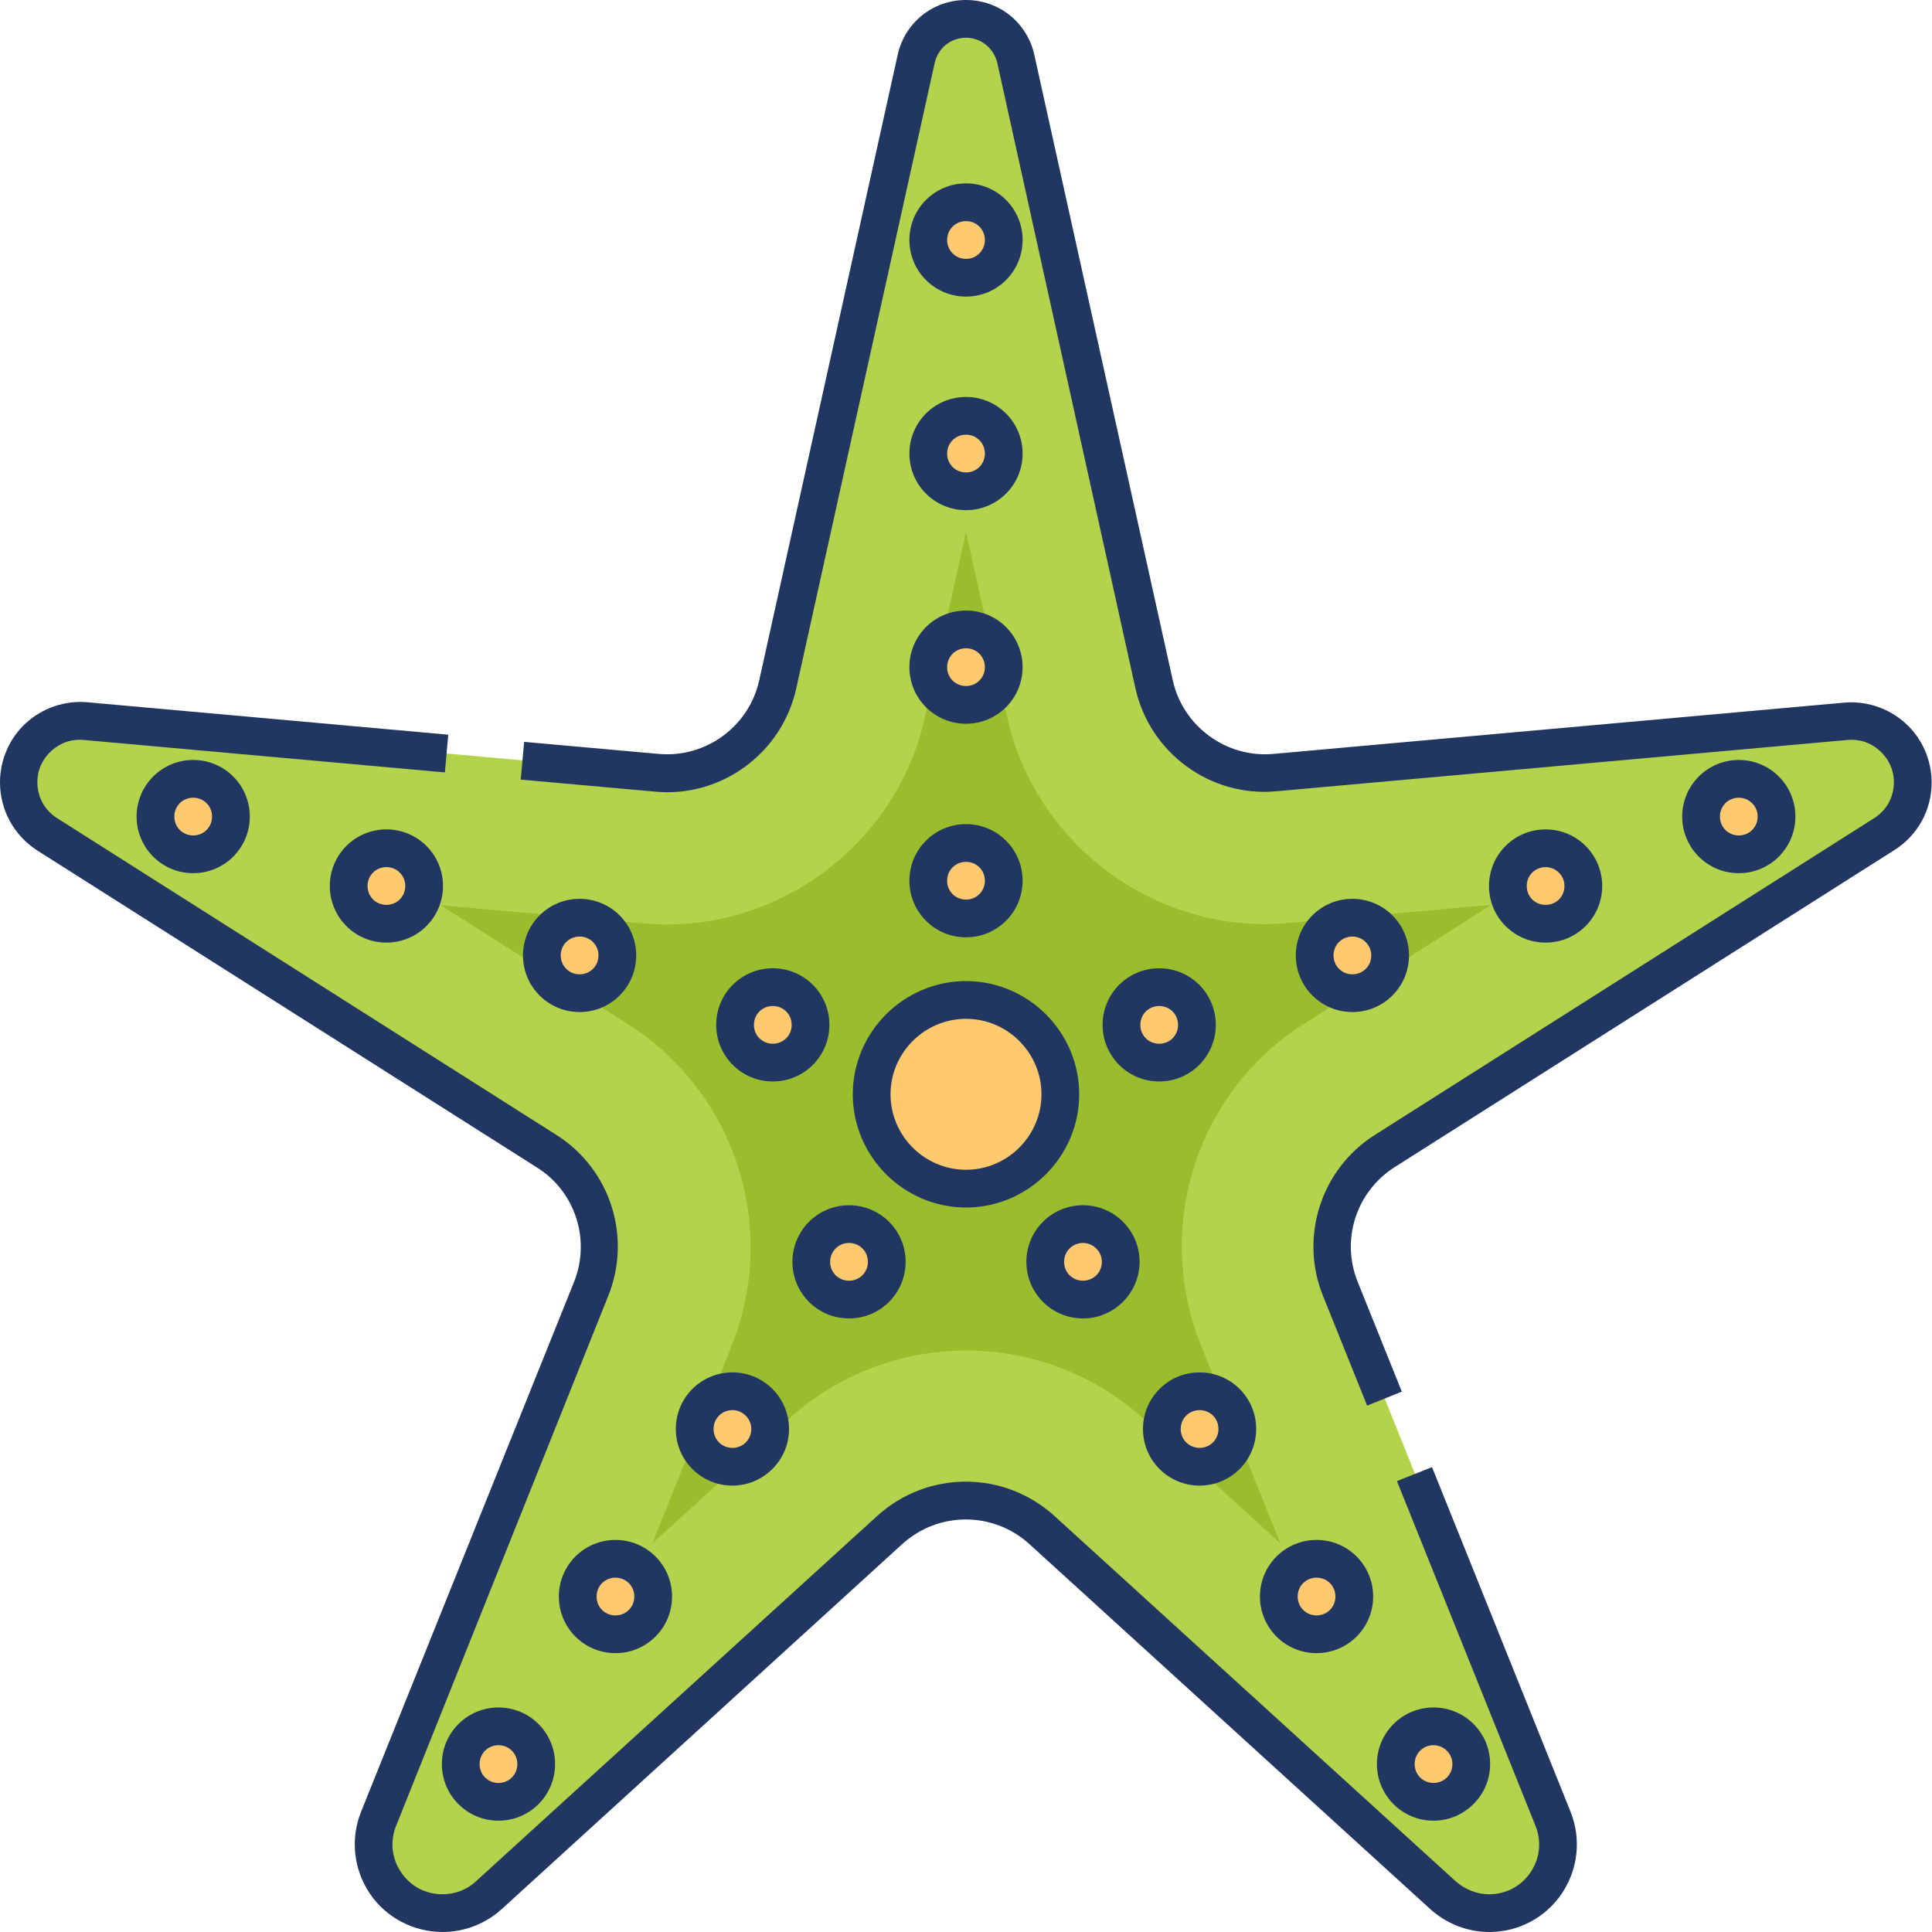 <svg id="Layer_1" enable-background="new 0 0 512 512" height="512" viewBox="0 0 512 512" width="512" xmlns="http://www.w3.org/2000/svg"><g id="XMLID_1_"><g id="XMLID_3877_"><path id="XMLID_1682_" d="m144.9 305.1-132.4-84.1c-4.7-3-7.5-8.1-7.5-13.7 0-9.5 8.2-17 17.7-16.2l151.4 13.6c15 1.4 28.7-8.7 32-23.4l36.7-165.8c1.4-6.1 6.9-10.5 13.2-10.5 6.3 0 11.8 4.4 13.2 10.6l36.7 165.8c3.3 14.7 17 24.7 32 23.4l151.4-13.6c9.5-.9 17.7 6.6 17.7 16.2 0 5.6-2.8 10.7-7.5 13.7l-132.4 84c-12.2 7.7-17.2 23.1-11.8 36.5l56.4 140.3c4.8 12-4 25.1-17 25.1-4.6 0-8.9-1.7-12.3-4.8l-106.2-96.7c-11.4-10.4-28.9-10.4-40.4 0l-106.2 96.7c-3.4 3.1-7.8 4.8-12.3 4.8-13 0-21.8-13.1-17-25.1l56.4-140.3c5.4-13.4.4-28.8-11.8-36.5z" fill="#b3d34c"/><path id="XMLID_1323_" d="m345.6 271.3 49.6-31.5-53.7 4.8c-2.1.2-4.2.3-6.3.3-32.5 0-61.3-23.1-68.3-54.9l-10.9-49-10.9 49.1c-7 31.8-35.8 54.9-68.3 54.9-2.1 0-4.2-.1-6.3-.3l-53.7-4.8 49.6 31.5c28.5 18.1 40 53.9 27.5 85.2l-21 52.4 36.1-32.9c12.9-11.8 29.7-18.2 47.1-18.2s34.2 6.5 47.1 18.2l36.1 32.9-21-52.4c-12.7-31.4-1.1-67.3 27.3-85.3z" fill="#9abd2d"/><g fill="#ffc96f"><circle id="XMLID_1681_" cx="256" cy="290" r="25"/><g id="XMLID_1676_"><circle id="XMLID_1680_" cx="204.8" cy="271.6" r="10"/><circle id="XMLID_1679_" cx="153.6" cy="253.2" r="10"/><circle id="XMLID_1678_" cx="102.4" cy="234.8" r="10"/><circle id="XMLID_1677_" cx="51.2" cy="216.4" r="10"/></g><g id="XMLID_1671_"><circle id="XMLID_1675_" cx="225" cy="334.4" r="10"/><circle id="XMLID_1674_" cx="194.1" cy="378.7" r="10"/><circle id="XMLID_1673_" cx="163.1" cy="423.1" r="10"/><circle id="XMLID_1672_" cx="132.1" cy="467.5" r="10"/></g><g id="XMLID_1666_"><circle id="XMLID_1670_" cx="307.2" cy="271.6" r="10"/><circle id="XMLID_1669_" cx="358.4" cy="253.2" r="10"/><circle id="XMLID_1668_" cx="409.6" cy="234.8" r="10"/><circle id="XMLID_1667_" cx="460.8" cy="216.4" r="10"/></g><g id="XMLID_1661_"><circle id="XMLID_1665_" cx="287" cy="334.4" r="10"/><circle id="XMLID_1664_" cx="317.9" cy="378.7" r="10"/><circle id="XMLID_1663_" cx="348.9" cy="423.1" r="10"/><circle id="XMLID_1662_" cx="379.9" cy="467.5" r="10"/></g><g id="XMLID_1656_"><circle id="XMLID_1660_" cx="256" cy="233.4" r="10"/><circle id="XMLID_1659_" cx="256" cy="176.8" r="10"/><circle id="XMLID_1658_" cx="256" cy="120.2" r="10"/><circle id="XMLID_1657_" cx="256" cy="63.6" r="10"/></g></g></g><g id="XMLID_3445_"><g id="XMLID_645_"><path id="XMLID_2902_" d="m394.7 512c-5.8 0-11.4-2.2-15.7-6.1l-106.2-96.7c-9.6-8.7-24.1-8.7-33.7 0l-106.1 96.7c-4.3 3.9-9.9 6.1-15.7 6.1-7.7 0-15-3.8-19.3-10.2s-5.2-14.5-2.3-21.7l56.4-140.3c4.5-11.2.4-24-9.8-30.4l-132.4-84c-6.2-4-9.9-10.7-9.9-18.1 0-5.9 2.5-11.7 6.9-15.7s10.3-6 16.2-5.5l95.7 8.6-.9 10-95.7-8.6c-3.2-.3-6.2.7-8.6 2.9s-3.7 5.1-3.7 8.3c0 3.9 1.9 7.4 5.2 9.5l132.4 84c14.2 9 20 26.9 13.7 42.6l-56.2 140.4c-1.7 4.2-1.2 8.7 1.3 12.4s6.5 5.8 11 5.8c3.3 0 6.5-1.2 8.9-3.5l106.2-96.7c13.4-12.2 33.7-12.2 47.1 0l106.2 96.7c2.5 2.2 5.6 3.5 8.9 3.5 4.5 0 8.5-2.1 11-5.8s3-8.2 1.3-12.4l-36.7-91.3 9.3-3.7 36.7 91.3c2.9 7.2 2 15.3-2.3 21.7s-11.5 10.2-19.2 10.2z" fill="#213762"/></g><g id="XMLID_341_"><path id="XMLID_2901_" d="m362.3 372.5-11.7-29.1c-6.3-15.6-.5-33.6 13.7-42.6l132.4-84c3.3-2.1 5.2-5.6 5.2-9.5 0-3.2-1.3-6.1-3.7-8.3s-5.4-3.2-8.6-2.9l-151.4 13.6c-17.5 1.6-33.5-10.2-37.3-27.3l-36.6-165.7c-.9-3.9-4.3-6.7-8.3-6.7s-7.4 2.7-8.3 6.7l-36.7 165.8c-3.8 17.1-19.8 28.9-37.3 27.3l-35.7-3.2.9-10 35.7 3.2c12.5 1.1 23.9-7.3 26.6-19.5l36.7-165.8c1.9-8.5 9.3-14.5 18.1-14.5s16.2 6 18.1 14.5l36.7 165.8c2.7 12.2 14.2 20.6 26.6 19.5l151.4-13.6c5.9-.5 11.8 1.5 16.2 5.5s6.9 9.7 6.9 15.7c0 7.3-3.7 14-9.9 17.9l-132.4 84c-10.2 6.5-14.3 19.2-9.8 30.4l11.7 29.1z" fill="#213762"/></g><g id="XMLID_82_"><path id="XMLID_2898_" d="m256 320c-16.5 0-30-13.5-30-30s13.5-30 30-30 30 13.5 30 30-13.5 30-30 30zm0-50c-11 0-20 9-20 20s9 20 20 20 20-9 20-20-9-20-20-20z" fill="#213762"/></g><g id="XMLID_344_"><g id="XMLID_358_"><path id="XMLID_2893_" d="m204.8 286.6c-8.3 0-15-6.7-15-15s6.7-15 15-15 15 6.7 15 15-6.7 15-15 15zm0-20c-2.8 0-5 2.2-5 5s2.2 5 5 5 5-2.2 5-5-2.2-5-5-5z" fill="#213762"/></g><g id="XMLID_357_"><path id="XMLID_2890_" d="m153.6 268.2c-8.3 0-15-6.7-15-15s6.7-15 15-15 15 6.7 15 15-6.7 15-15 15zm0-20c-2.8 0-5 2.2-5 5s2.2 5 5 5 5-2.2 5-5-2.2-5-5-5z" fill="#213762"/></g><g id="XMLID_356_"><path id="XMLID_2887_" d="m102.4 249.8c-8.3 0-15-6.7-15-15s6.7-15 15-15 15 6.7 15 15-6.7 15-15 15zm0-20c-2.8 0-5 2.2-5 5s2.2 5 5 5 5-2.2 5-5-2.2-5-5-5z" fill="#213762"/></g><g id="XMLID_355_"><path id="XMLID_2884_" d="m51.2 231.4c-8.3 0-15-6.7-15-15s6.7-15 15-15 15 6.7 15 15-6.7 15-15 15zm0-20c-2.8 0-5 2.2-5 5s2.2 5 5 5 5-2.2 5-5-2.2-5-5-5z" fill="#213762"/></g></g><g id="XMLID_364_"><g id="XMLID_347_"><path id="XMLID_2881_" d="m225 349.4c-8.3 0-15-6.7-15-15s6.7-15 15-15 15 6.7 15 15-6.7 15-15 15zm0-20c-2.8 0-5 2.2-5 5s2.2 5 5 5 5-2.2 5-5-2.2-5-5-5z" fill="#213762"/></g><g id="XMLID_346_"><path id="XMLID_2878_" d="m194.1 393.7c-8.3 0-15-6.7-15-15s6.7-15 15-15 15 6.7 15 15-6.8 15-15 15zm0-20c-2.8 0-5 2.2-5 5s2.2 5 5 5 5-2.2 5-5-2.3-5-5-5z" fill="#213762"/></g><g id="XMLID_345_"><path id="XMLID_2870_" d="m163.1 438.1c-8.3 0-15-6.7-15-15s6.7-15 15-15 15 6.7 15 15-6.7 15-15 15zm0-20c-2.8 0-5 2.2-5 5s2.2 5 5 5 5-2.2 5-5-2.2-5-5-5z" fill="#213762"/></g><g id="XMLID_343_"><path id="XMLID_2867_" d="m132.1 482.5c-8.3 0-15-6.7-15-15s6.7-15 15-15 15 6.7 15 15-6.7 15-15 15zm0-20c-2.8 0-5 2.2-5 5s2.2 5 5 5 5-2.2 5-5-2.2-5-5-5z" fill="#213762"/></g></g><g id="XMLID_351_"><g id="XMLID_361_"><path id="XMLID_2863_" d="m307.2 286.6c-8.3 0-15-6.7-15-15s6.7-15 15-15 15 6.7 15 15-6.7 15-15 15zm0-20c-2.8 0-5 2.2-5 5s2.2 5 5 5 5-2.2 5-5-2.2-5-5-5z" fill="#213762"/></g><g id="XMLID_359_"><path id="XMLID_2860_" d="m358.4 268.2c-8.3 0-15-6.7-15-15s6.7-15 15-15 15 6.7 15 15-6.7 15-15 15zm0-20c-2.8 0-5 2.2-5 5s2.2 5 5 5 5-2.2 5-5-2.3-5-5-5z" fill="#213762"/></g><g id="XMLID_353_"><path id="XMLID_2856_" d="m409.6 249.8c-8.3 0-15-6.7-15-15s6.7-15 15-15 15 6.7 15 15-6.7 15-15 15zm0-20c-2.8 0-5 2.2-5 5s2.2 5 5 5 5-2.2 5-5-2.3-5-5-5z" fill="#213762"/></g><g id="XMLID_352_"><path id="XMLID_2852_" d="m460.8 231.4c-8.3 0-15-6.7-15-15s6.7-15 15-15 15 6.7 15 15-6.7 15-15 15zm0-20c-2.8 0-5 2.2-5 5s2.2 5 5 5 5-2.2 5-5-2.3-5-5-5z" fill="#213762"/></g></g><g id="XMLID_335_"><g id="XMLID_350_"><path id="XMLID_2849_" d="m287 349.4c-8.3 0-15-6.7-15-15s6.7-15 15-15 15 6.7 15 15-6.8 15-15 15zm0-20c-2.8 0-5 2.2-5 5s2.2 5 5 5 5-2.2 5-5-2.3-5-5-5z" fill="#213762"/></g><g id="XMLID_349_"><path id="XMLID_2846_" d="m317.9 393.7c-8.3 0-15-6.7-15-15s6.7-15 15-15 15 6.7 15 15-6.7 15-15 15zm0-20c-2.8 0-5 2.2-5 5s2.2 5 5 5 5-2.2 5-5-2.2-5-5-5z" fill="#213762"/></g><g id="XMLID_348_"><path id="XMLID_2843_" d="m348.9 438.1c-8.3 0-15-6.7-15-15s6.7-15 15-15 15 6.7 15 15-6.7 15-15 15zm0-20c-2.8 0-5 2.2-5 5s2.2 5 5 5 5-2.2 5-5-2.2-5-5-5z" fill="#213762"/></g><g id="XMLID_340_"><path id="XMLID_2840_" d="m379.9 482.5c-8.3 0-15-6.7-15-15s6.7-15 15-15 15 6.7 15 15-6.8 15-15 15zm0-20c-2.8 0-5 2.2-5 5s2.2 5 5 5 5-2.2 5-5-2.3-5-5-5z" fill="#213762"/></g></g><g id="XMLID_354_"><g id="XMLID_379_"><path id="XMLID_2837_" d="m256 248.4c-8.3 0-15-6.7-15-15s6.7-15 15-15 15 6.7 15 15-6.7 15-15 15zm0-20c-2.8 0-5 2.2-5 5s2.2 5 5 5 5-2.2 5-5-2.2-5-5-5z" fill="#213762"/></g><g id="XMLID_378_"><path id="XMLID_2834_" d="m256 191.8c-8.3 0-15-6.7-15-15s6.7-15 15-15 15 6.7 15 15-6.7 15-15 15zm0-20c-2.8 0-5 2.2-5 5s2.2 5 5 5 5-2.2 5-5-2.2-5-5-5z" fill="#213762"/></g><g id="XMLID_377_"><path id="XMLID_2831_" d="m256 135.2c-8.3 0-15-6.7-15-15s6.7-15 15-15 15 6.7 15 15-6.7 15-15 15zm0-20c-2.8 0-5 2.2-5 5s2.2 5 5 5 5-2.2 5-5-2.2-5-5-5z" fill="#213762"/></g><g id="XMLID_376_"><path id="XMLID_2828_" d="m256 78.6c-8.3 0-15-6.7-15-15s6.7-15 15-15 15 6.7 15 15-6.7 15-15 15zm0-20c-2.8 0-5 2.2-5 5s2.2 5 5 5 5-2.2 5-5-2.2-5-5-5z" fill="#213762"/></g></g></g></g></svg>